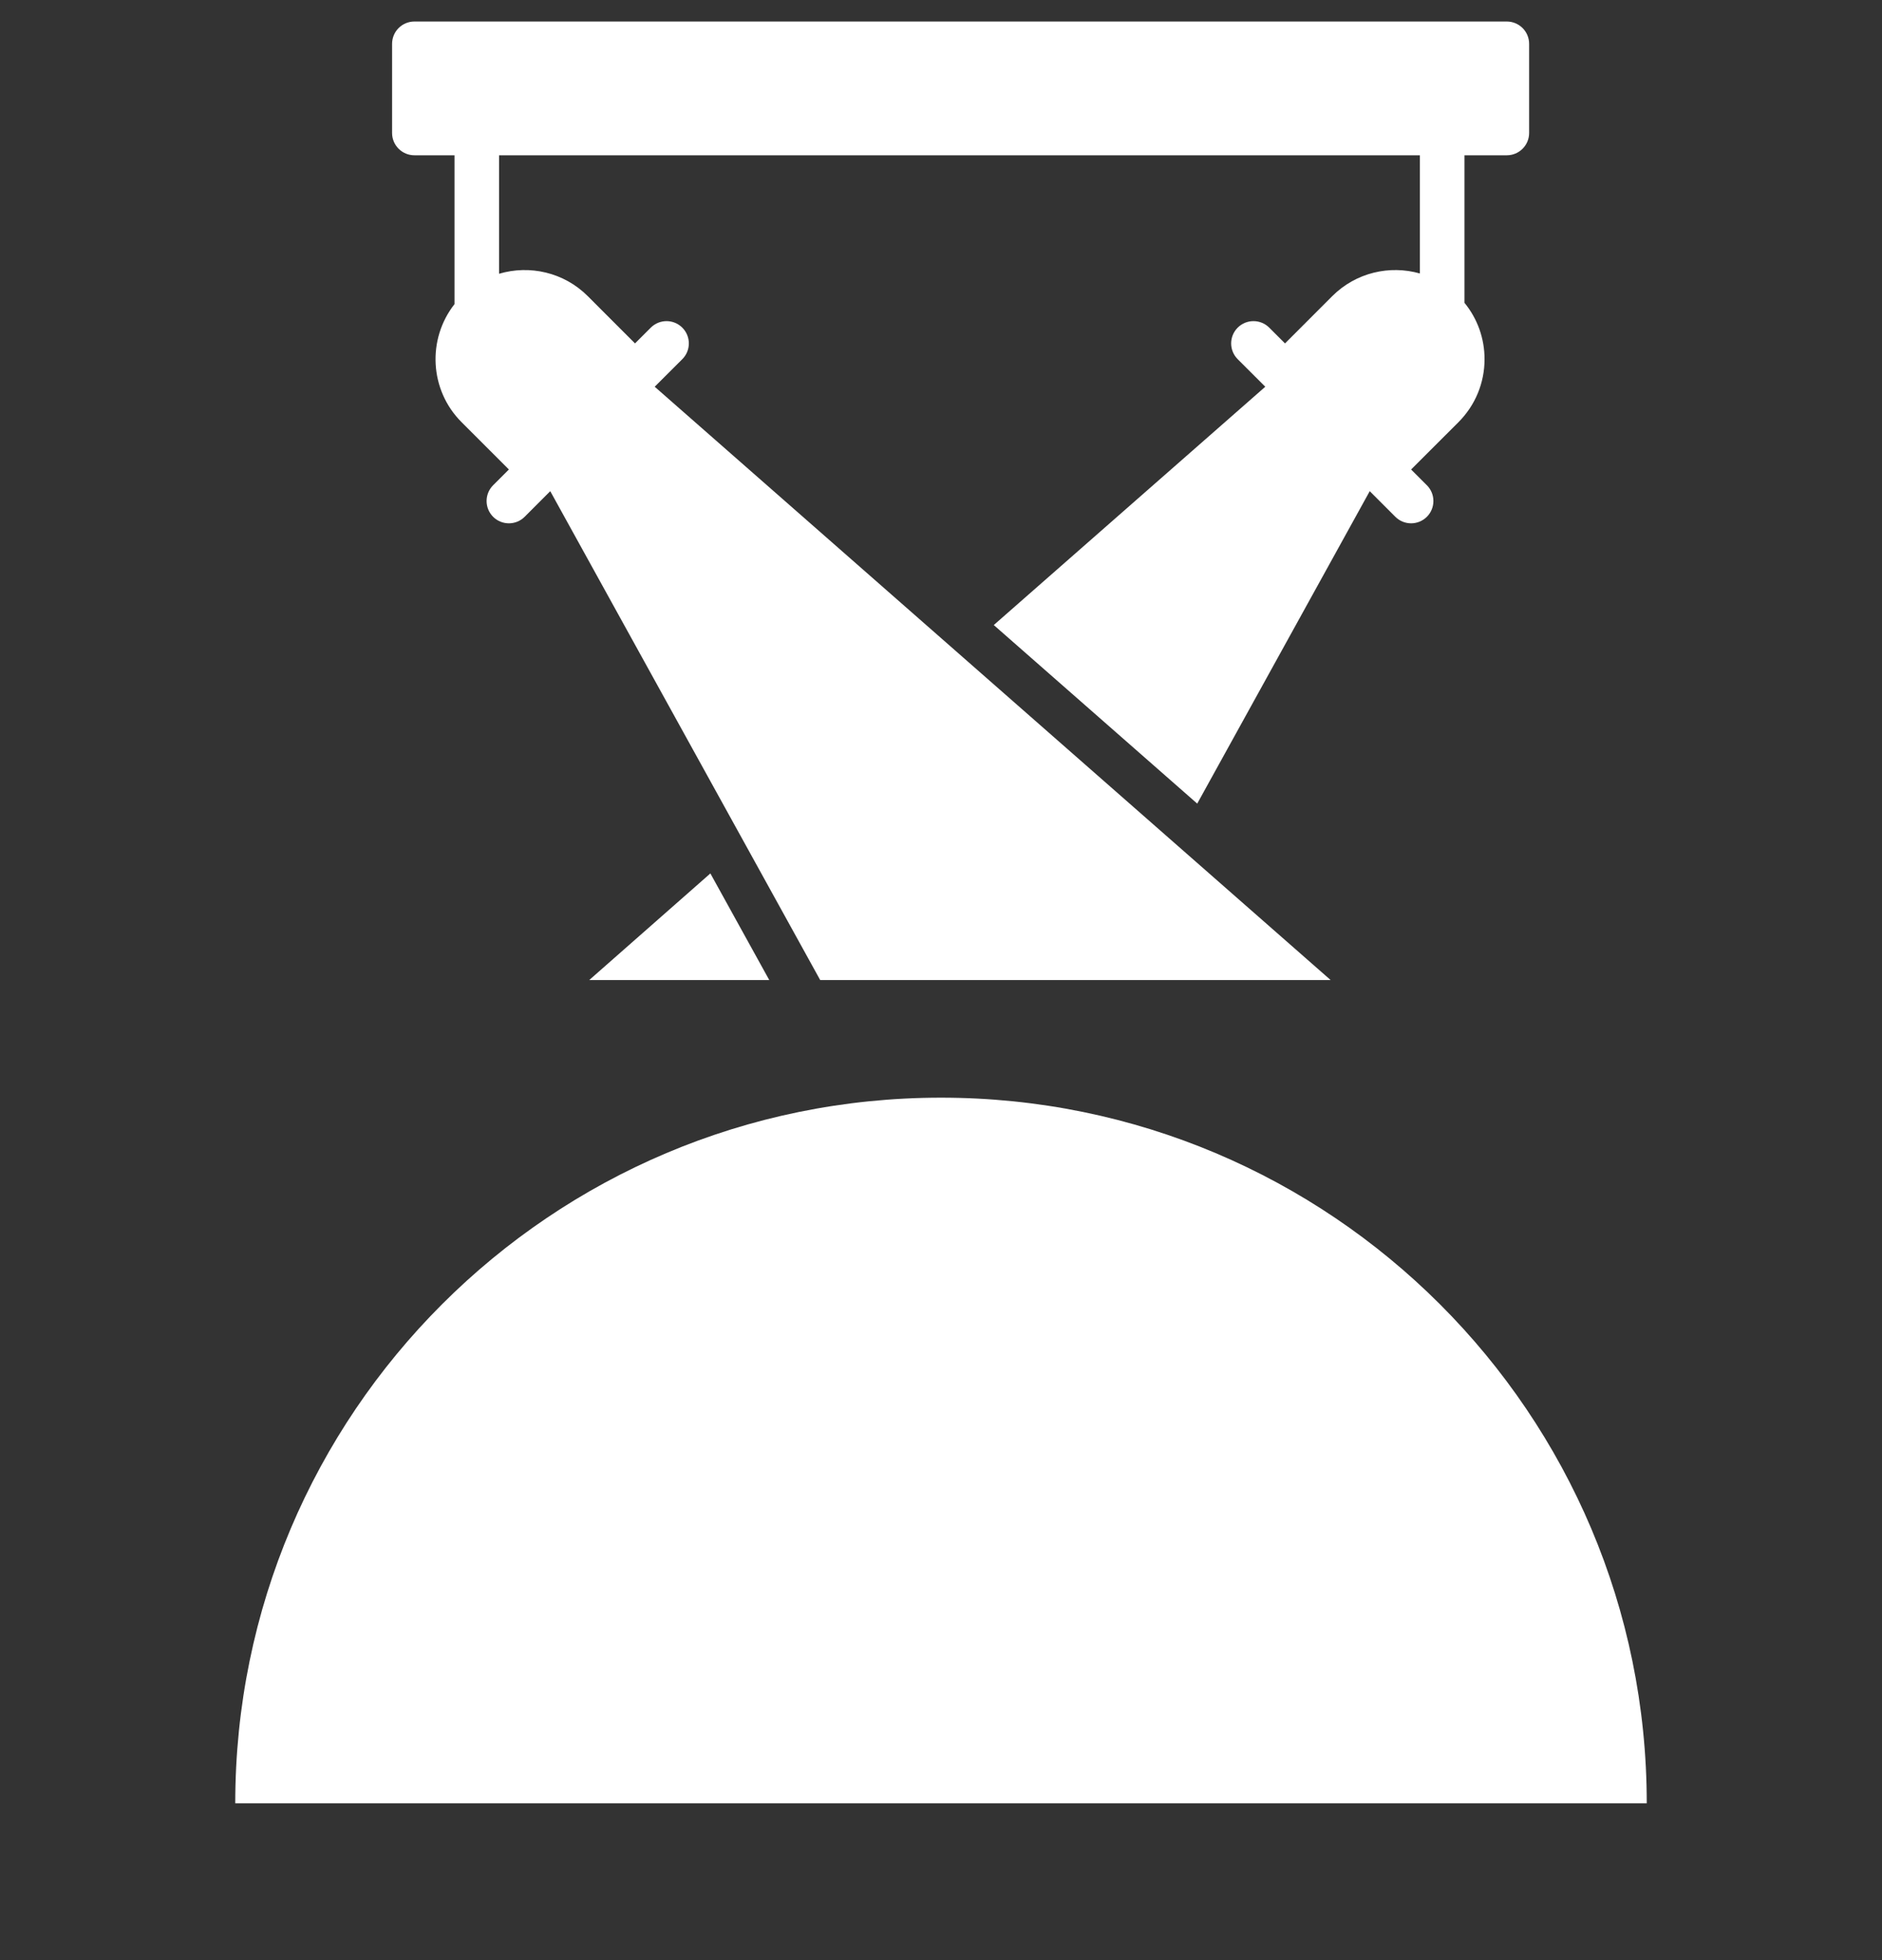 <?xml version="1.0" encoding="UTF-8"?> <svg xmlns="http://www.w3.org/2000/svg" width="48" height="50" viewBox="0 0 48 50" fill="none"><rect x="0" y="0" width="48" height="50" fill="#333333" stroke="none"/><path fill-rule="evenodd" clip-rule="evenodd" d="M42 46H6C6 36.059 14.059 28 24 28C33.941 28 42 36.059 42 46Z" fill="white"></path><path d="M38.431 0.549H10.569C10.255 0.549 10 0.804 10 1.118V3.392C10 3.706 10.255 3.961 10.569 3.961H11.592V7.758C10.892 8.65 10.951 9.949 11.773 10.77L12.979 11.976L12.577 12.378C12.355 12.6 12.355 12.96 12.577 13.183C12.688 13.294 12.834 13.349 12.979 13.349C13.125 13.349 13.27 13.294 13.381 13.183L14.034 12.529L20.919 25H24.846H33.938L16.698 9.865L17.402 9.162C17.624 8.94 17.624 8.58 17.402 8.358C17.18 8.136 16.82 8.136 16.598 8.358L16.196 8.76L14.99 7.553C14.379 6.943 13.505 6.753 12.729 6.983V3.961H36.214V6.976C35.445 6.757 34.584 6.95 33.98 7.553L32.774 8.76L32.372 8.358C32.15 8.136 31.79 8.136 31.567 8.358C31.345 8.58 31.345 8.94 31.567 9.162L32.271 9.865L25.346 15.944L30.535 20.499L34.935 12.529L35.588 13.183C35.699 13.294 35.845 13.349 35.99 13.349C36.136 13.349 36.281 13.293 36.392 13.183C36.614 12.96 36.614 12.6 36.392 12.378L35.99 11.976L37.197 10.77C37.626 10.34 37.863 9.769 37.863 9.162C37.863 8.631 37.682 8.129 37.351 7.724V3.961H38.431C38.745 3.961 39 3.706 39 3.392V1.118C39 0.804 38.745 0.549 38.431 0.549Z" fill="white"></path><path d="M15.028 25H19.62L18.118 22.28L15.028 25Z" fill="white"></path></svg> 